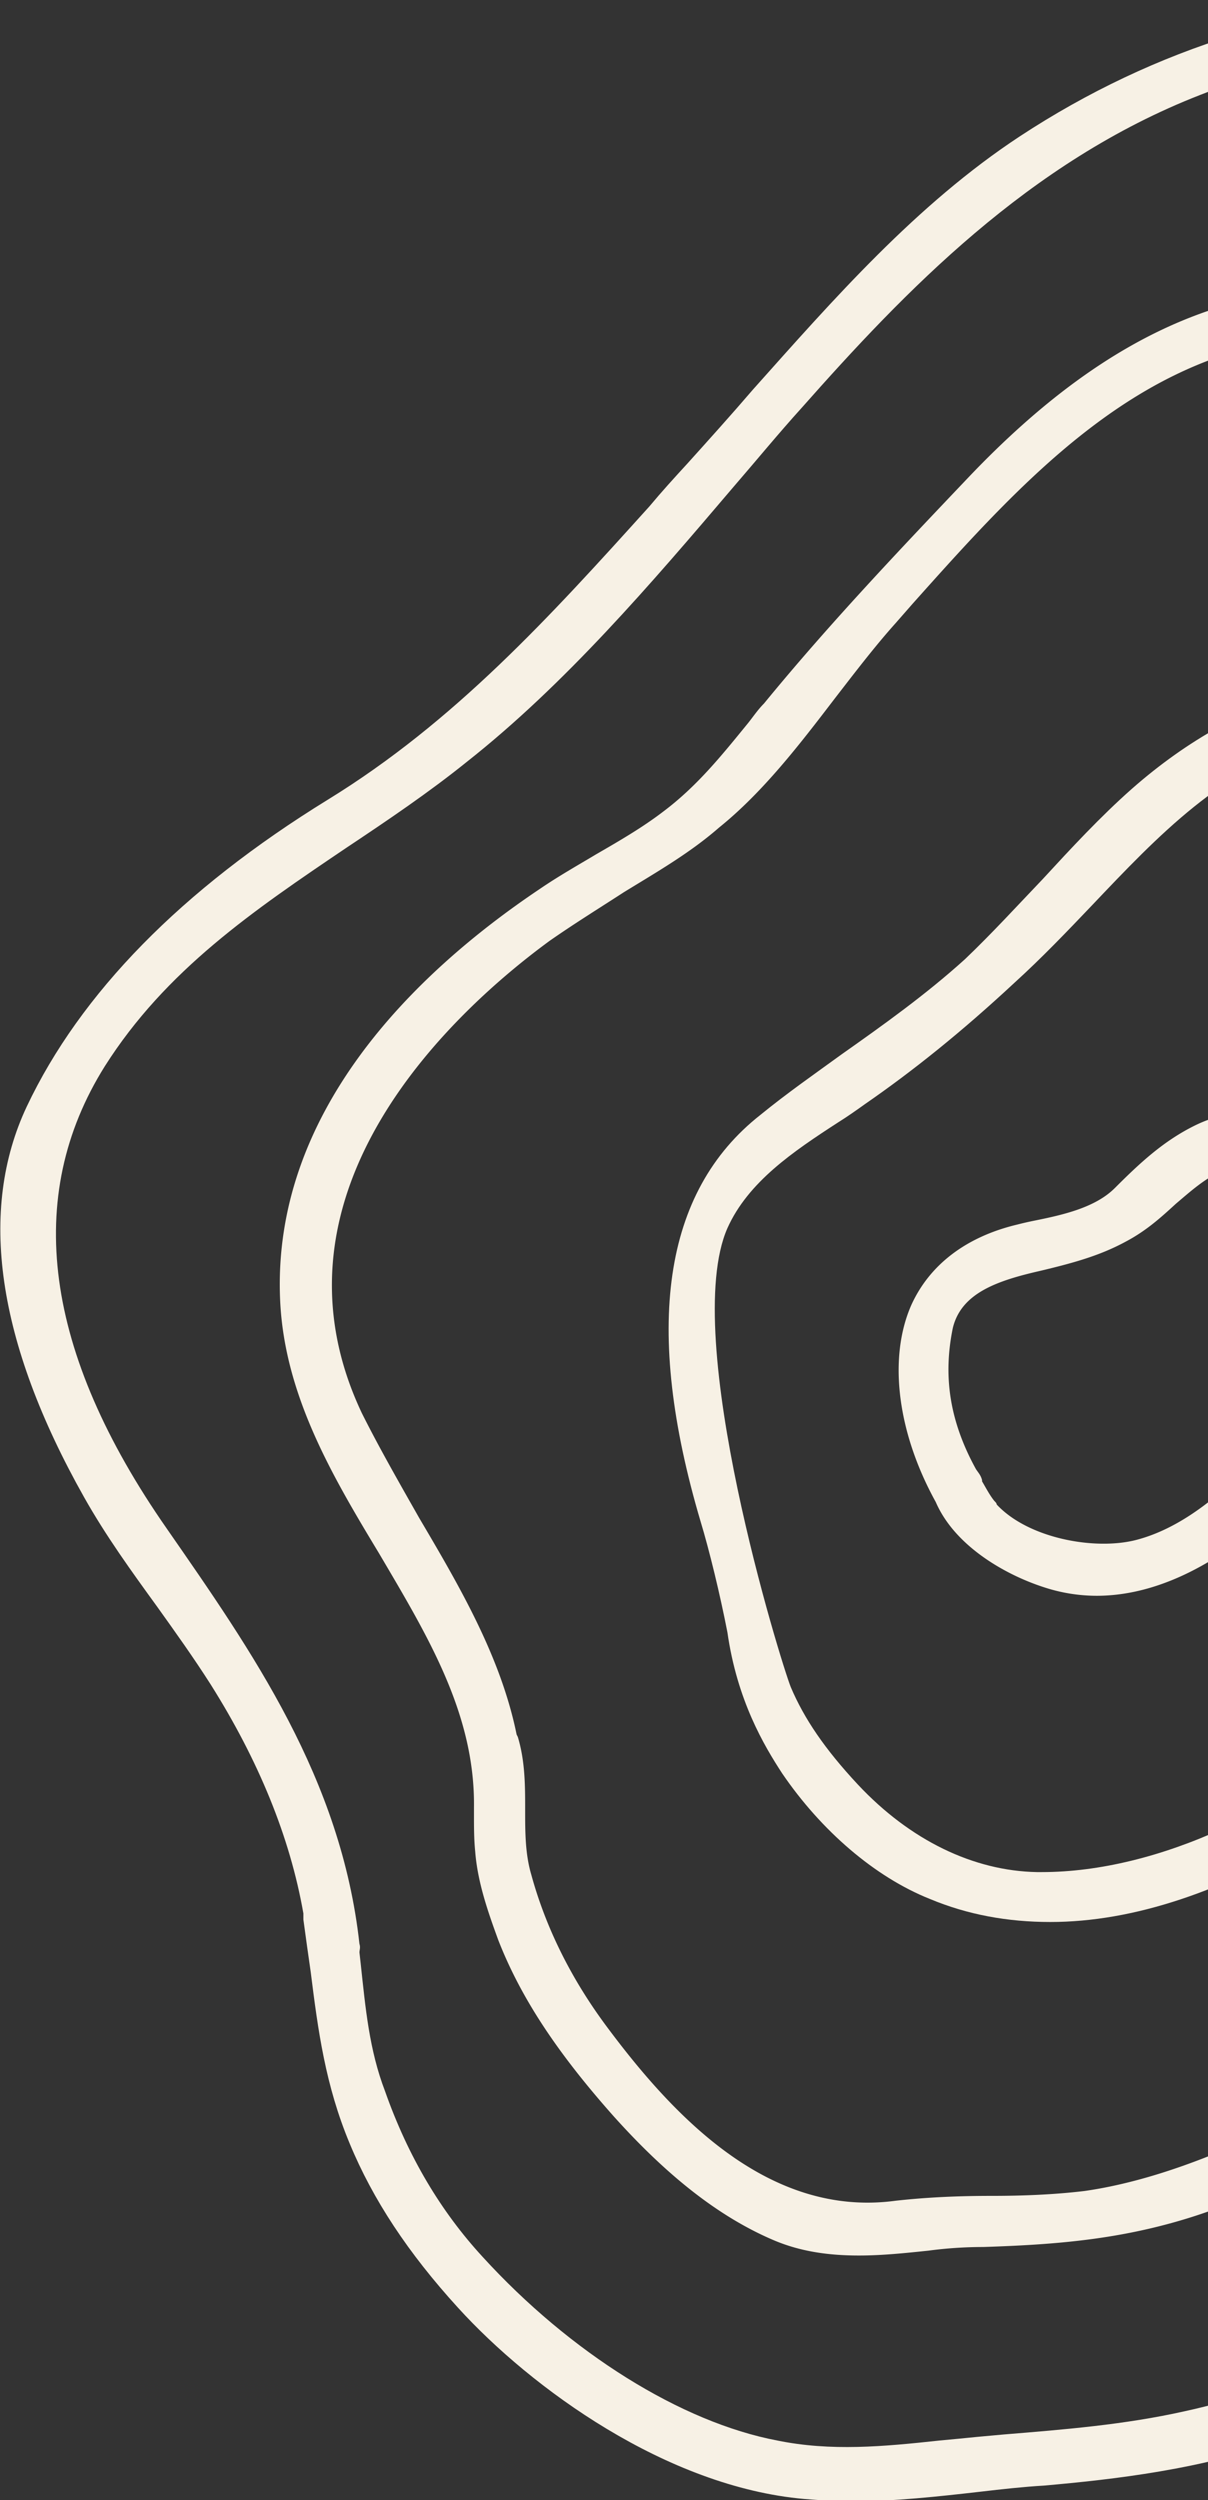 <svg width="248" height="513" fill="none" xmlns="http://www.w3.org/2000/svg"><rect width="100%" height="100%" fill="#333333" stroke="none"/><g clip-path="url(#clip0)" fill="#F7F1E5"><path d="M245.641 230.775c-6.754 3.247-11.756 7.992-16.759 12.987-4.003 3.997-10.506 5.495-16.76 6.744a65.97 65.97 0 00-3.252.749c-10.506 2.498-18.01 8.242-21.762 16.484-4.753 10.74-3.002 25.975 5.003 40.461 4.002 9.241 14.758 15.235 23.013 17.732a34.719 34.719 0 0010.006 1.499c10.005 0 20.511-4.246 31.017-12.488 11.757-9.491 29.767-30.97 31.268-52.199.751-9.741-2.251-18.232-8.755-24.976-9.255-9.49-22.012-12.238-33.019-6.993zm29.517 38.213c-2.001 11.489-10.256 21.978-16.009 28.722-8.755 9.74-17.26 15.984-25.765 18.232-8.505 2.248-22.263-.25-28.766-7.243 0-.25-.25-.499-.501-.749-1-1.249-1.751-2.747-2.501-3.996v-.25c-.25-.999-.75-1.499-1.251-2.248-5.503-9.99-6.754-19.231-4.752-28.972 1.751-7.243 9.255-9.74 18.01-11.738 6.254-1.499 12.007-2.997 17.51-5.994 4.252-2.248 7.254-4.995 10.256-7.743 5.003-4.246 9.005-7.992 16.759-8.491h1.251c4.253 0 7.505 1.498 10.256 4.495 5.503 6.244 7.004 17.733 5.503 25.975z"/><path d="M336.693 166.088c-4.752-10.49-15.008-18.232-30.517-23.227-24.514-7.992-50.779-1.249-73.793 18.981-6.503 5.745-12.507 12.238-18.26 18.482-5.253 5.495-10.506 11.239-16.009 16.484-8.005 7.243-16.76 13.487-25.265 19.481-5.503 3.996-11.256 7.992-16.759 12.488-20.012 15.735-24.014 43.707-12.257 83.419 1.751 5.744 4.002 14.985 5.503 22.728 2.001 13.986 7.504 23.227 11.256 28.971 8.005 11.739 19.011 21.23 30.268 25.725 7.754 3.247 16.009 4.746 24.764 4.746 17.01 0 35.77-6.244 55.782-18.482 12.007-7.493 23.263-17.483 32.268-28.972 7.505-9.241 12.258-20.48 17.01-31.22 2.001-4.246 3.752-8.741 6.004-12.987 11.756-23.977 25.014-60.191 20.261-95.157-1.751-13.237-4.252-27.973-10.256-41.46zm-9.755 109.893c-2.502 9.241-7.254 18.232-11.757 26.974-2.251 4.246-4.503 8.741-6.504 13.237-6.754 14.735-13.758 25.475-23.013 34.966-20.011 19.98-48.027 32.968-71.791 32.968h-1.001c-13.007-.25-26.015-6.494-36.771-17.983-6.754-7.243-11.006-13.487-13.758-19.98-2.001-4.996-22.763-71.93-13.007-94.159 4.252-9.49 13.508-15.734 22.763-21.728 2.001-1.249 3.752-2.498 5.503-3.747 9.756-6.743 19.761-14.735 30.768-24.975 5.503-4.996 10.756-10.49 15.759-15.735 13.758-14.486 26.765-28.223 46.276-33.967 4.253-1.249 8.505-1.748 13.258-1.748 9.005 0 18.761 2.248 28.266 6.743 13.008 5.994 17.76 17.983 21.262 33.717 6.754 31.969 1.001 59.942-6.253 85.417z"/><path d="M290.167 60.191c-33.769-4.745-62.036 6.993-91.303 37.714-14.008 14.735-28.516 29.97-42.024 46.454-1.25 1.249-2.251 2.748-3.252 3.996-5.503 6.744-10.506 12.988-17.51 18.233-4.252 3.246-9.005 5.994-13.758 8.741-3.752 2.248-7.754 4.496-11.756 7.243-25.265 16.984-55.032 45.706-53.03 84.668 1 19.231 10.755 35.715 20.26 51.449 10.007 16.984 19.762 32.968 19.512 52.2v1.498c0 2.498 0 4.995.25 7.493.5 6.493 2.752 12.737 4.753 18.232 4.503 11.489 11.757 22.728 23.764 36.215 11.006 12.238 21.512 20.48 32.518 25.225 5.754 2.498 11.757 3.247 17.76 3.247 4.753 0 9.506-.5 14.259-.999a85.12 85.12 0 0111.256-.749c15.009-.5 30.017-1.499 46.777-7.493 13.508-4.995 27.016-11.489 39.773-19.231 24.014-14.486 45.026-34.716 62.536-60.441 1.751-2.498 3.752-5.245 5.753-7.993 6.754-9.49 13.758-19.231 17.76-29.721 6.004-15.235 7.505-32.218 8.755-48.452v-1.499c1.001-11.988 1.501-23.977 1.751-35.715.25-6.744.251-13.237.751-19.981.5-10.24 1.751-20.729 3.002-30.969.75-6.744 1.5-13.487 2.251-20.481 2.501-28.971-5.003-52.448-25.265-78.173-19.511-23.477-42.774-36.215-75.543-40.71zm87.8 135.618l-.75 5.994c-2.251 17.733-3.002 35.716-3.752 53.198-1.001 19.482-1.751 39.712-4.753 59.443-2.251 15.235-10.006 27.223-18.01 39.711l-2.502 3.996c-10.756 16.983-21.262 29.971-32.769 41.46-15.008 14.735-33.269 27.223-54.531 37.213-10.506 4.995-24.264 10.74-38.272 12.738-6.254.749-12.757.999-19.011.999-6.504 0-13.007.25-19.761.999-26.015 3.497-45.526-17.233-59.284-35.715-7.254-9.741-12.507-20.231-15.509-31.22-1.251-4.246-1.251-8.741-1.251-13.237 0-4.995 0-9.99-1.501-14.985l-.25-.5c-3.252-15.984-11.757-30.47-20.011-44.457-4.253-7.492-8.255-14.485-11.757-21.479-21.763-45.955 19.761-83.169 38.522-96.905 5.003-3.497 10.256-6.744 15.259-9.99 6.503-3.996 13.508-7.993 19.511-13.238 9.005-7.242 16.509-16.983 23.764-26.474 4.252-5.494 8.254-10.739 12.507-15.485l3.502-3.996c22.763-25.475 46.527-51.95 82.047-54.696 2.752-.25 5.503-.25 8.005-.25 30.517 0 58.533 13.736 79.545 38.962 12.007 14.486 19.011 27.973 22.013 41.709 3.252 14.986 1.001 30.97-1.001 46.205z"/><path d="M431.998 91.66c-4.752-23.477-21.262-47.203-45.526-64.936C362.208 8.741 333.942 0 300.673 0c-32.019 0-63.537 9.74-91.303 27.973-21.262 13.986-38.272 33.467-54.781 51.95-4.503 5.244-9.005 10.24-13.508 15.234-2.751 2.997-5.253 5.745-7.754 8.742-20.512 22.728-40.023 44.207-66.038 60.191-30.017 18.482-50.78 39.711-61.786 62.939-10.006 21.229-6.253 48.203 11.757 80.172 4.502 7.992 9.756 15.235 15.009 22.478 3.752 5.245 7.504 10.489 11.006 15.984 9.756 15.485 16.26 31.22 19.01 46.954v1.249c.501 3.746 1.001 7.243 1.502 10.74 1.5 11.988 3.001 23.227 8.004 35.215 4.753 11.489 12.007 22.478 22.263 33.717 15.009 16.484 42.775 36.715 71.041 39.212 3.252.25 6.254.5 9.505.5 9.006 0 18.011-.999 26.766-1.998 4.252-.5 8.755-.999 13.007-1.249 14.008-1.249 32.519-3.247 50.279-9.741 30.518-10.989 56.282-33.966 75.293-52.698 12.007-11.739 23.514-21.729 36.521-31.22 10.256-7.243 19.512-17.233 27.266-28.472 15.259-22.228 14.508-51.949 13.758-78.424-.25-5.494-.25-10.739-.25-15.734 0-16.984 2.751-33.967 9.255-56.445 5.503-19.232 6.254-37.214 6.504-55.196 0-9.241.75-18.482 1.251-27.474.75-20.23 2.001-41.709-2.252-62.938zm-8.505 65.936c-.5 7.993-1.25 16.484-1.5 24.477 0 2.997-.251 5.994-.251 8.741-.25 12.238-.25 23.477-3.502 35.216-1 3.496-2.001 6.993-2.751 10.24-3.002 10.739-6.254 21.729-7.755 33.217-1.751 13.737-1.751 27.973-1.501 41.46.251 14.985.501 30.72-2.251 45.705-3.752 20.98-16.759 38.713-39.773 54.947-12.007 8.492-22.513 18.732-32.768 28.472-6.254 5.994-12.508 12.238-19.262 17.983-22.512 19.481-45.776 31.719-69.039 36.714-12.257 2.747-24.764 3.746-37.021 4.745l-5.504.5c-2.501.249-5.003.499-7.754.749-11.507 1.249-22.263 2.248-33.269 0-19.762-3.746-42.525-17.983-60.535-37.713-8.505-9.241-15.259-20.48-20.011-33.967-3.252-8.492-4.003-16.984-5.003-26.225l-.25-2.247c0-.5.25-.999 0-1.749-3.753-33.967-22.013-59.941-39.523-85.167-25.265-36.214-29.517-68.183-12.758-94.907 12.508-19.731 30.518-31.969 49.779-44.956 8.255-5.495 16.76-11.239 24.514-17.483 20.262-15.985 37.772-36.465 54.782-56.445 4.752-5.495 9.255-10.99 14.008-16.235 21.012-23.726 46.526-50.45 81.797-64.187 17.76-6.993 37.021-10.49 56.032-10.49 16.259 0 32.268 2.498 46.777 7.743 33.019 11.738 61.535 39.461 71.041 69.432 6.753 23.227 5.002 47.704 3.251 71.43z"/></g><defs><clipPath id="clip0"><path fill="#fff" d="M0 0h435v513H0z"/></clipPath></defs></svg>